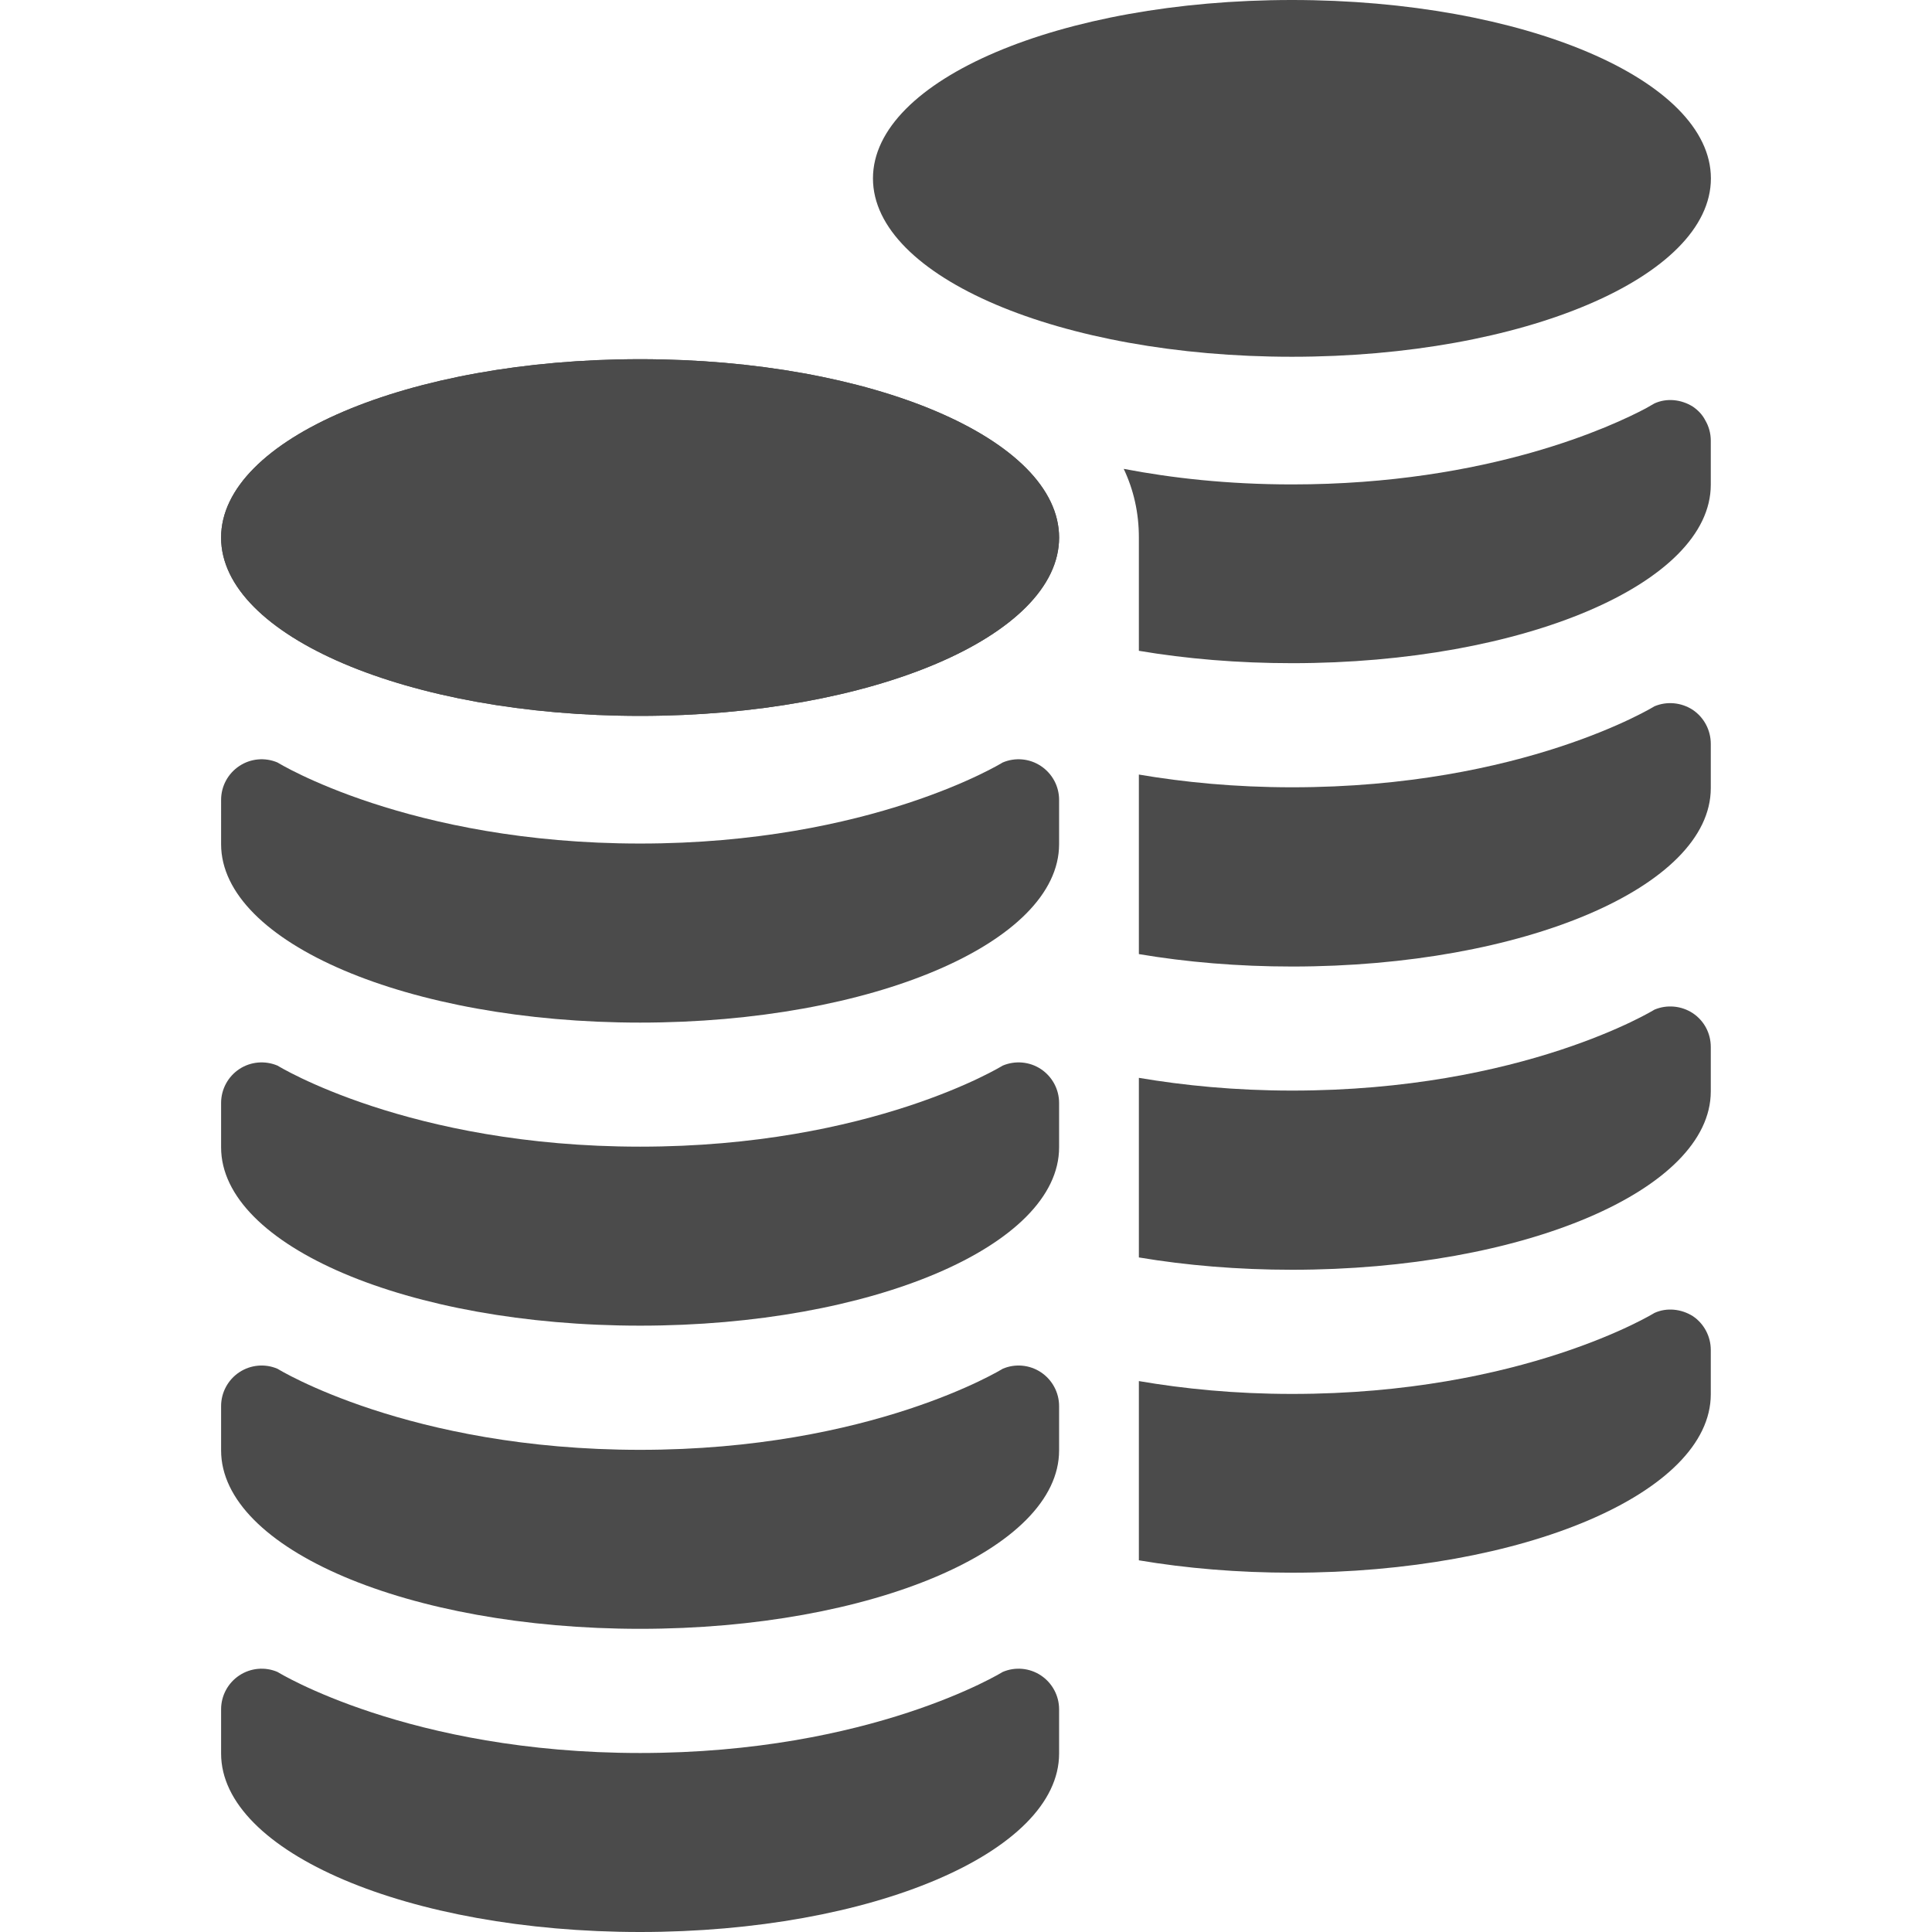 <!--?xml version="1.0" encoding="utf-8"?-->
<!-- Generator: Adobe Illustrator 15.1.0, SVG Export Plug-In . SVG Version: 6.00 Build 0)  -->

<svg version="1.1" id="_x32_" xmlns="http://www.w3.org/2000/svg" xmlns:xlink="http://www.w3.org/1999/xlink" x="0px" y="0px" width="512px" height="512px" viewBox="0 0 512 512" style="width: 32px; height: 32px; opacity: 1;" xml:space="preserve">
<style type="text/css">

	.st0{fill:#4B4B4B;}

</style>
<g>
	<path class="st0" d="M280.672,142.469c0,26.094-49.719,47.25-111.031,47.25c-61.344,0-111.047-21.156-111.047-47.25
		c0-26.125,49.703-47.281,111.047-47.281C230.953,95.188,280.672,116.344,280.672,142.469z" style="fill: rgb(75, 75, 75);"></path>
	<path class="st0" d="M58.594,464.719c0,26.125,49.703,47.281,111.047,47.281c61.313,0,111.031-21.156,111.031-47.281v-11.734
		c0-3.609-1.813-6.984-4.828-8.984c-3-1.984-6.828-2.344-10.141-0.906c0,0-34.75,21.469-96.063,21.469
		c-61.344,0-96.078-21.469-96.078-21.469c-3.313-1.438-7.141-1.078-10.141,0.906c-3.016,2-4.828,5.375-4.828,8.984V464.719z" style="fill: rgb(75, 75, 75);"></path>
	<path class="st0" d="M58.594,384.375c0,26.125,49.703,47.281,111.047,47.281c61.313,0,111.031-21.156,111.031-47.281v-11.734
		c0-3.609-1.813-6.984-4.828-8.984c-3-1.984-6.828-2.344-10.141-0.906c0,0-34.75,21.469-96.063,21.469
		c-61.344,0-96.078-21.469-96.078-21.469c-3.313-1.438-7.141-1.078-10.141,0.906c-3.016,2-4.828,5.375-4.828,8.984V384.375z" style="fill: rgb(75, 75, 75);"></path>
	<path class="st0" d="M58.594,304.063c0,26.109,49.703,47.25,111.047,47.25c61.313,0,111.031-21.141,111.031-47.25v-11.766
		c0-3.609-1.813-6.984-4.828-8.984c-3-1.984-6.828-2.313-10.141-0.906c0,0-34.75,21.469-96.063,21.469
		c-61.344,0-96.078-21.469-96.078-21.469c-3.313-1.406-7.141-1.078-10.141,0.906c-3.016,2-4.828,5.375-4.828,8.984V304.063z" style="fill: rgb(75, 75, 75);"></path>
	<path class="st0" d="M58.594,223.719c0,26.109,49.703,47.281,111.047,47.281c61.313,0,111.031-21.172,111.031-47.281v-11.75
		c0-3.609-1.813-6.969-4.828-8.969c-3-2-6.828-2.344-10.141-0.922c0,0-34.75,21.469-96.063,21.469
		c-61.344,0-96.078-21.469-96.078-21.469C70.25,200.656,66.422,201,63.422,203c-3.016,2-4.828,5.359-4.828,8.969V223.719z" style="fill: rgb(75, 75, 75);"></path>
	<path class="st0" d="M453.406,47.281c0,26.094-49.719,47.266-111.031,47.266c-61.328,0-111.031-21.172-111.031-47.266
		C231.344,21.156,281.047,0,342.375,0C403.688,0,453.406,21.156,453.406,47.281z" style="fill: rgb(75, 75, 75);"></path>
	<path class="st0" d="M453.375,357.75v11.75c0,26.125-49.719,47.281-110.938,47.281c-14.391,0-28.047-1.156-40.625-3.281V366
		c11.844,2.031,25.391,3.406,40.625,3.406c61.219,0,96.016-21.469,96.016-21.469c3.266-1.484,7.094-1.063,10.156,0.844
		C451.594,350.781,453.375,354.172,453.375,357.75z" style="fill: rgb(75, 75, 75);"></path>
	<path class="st0" d="M453.375,277.484v11.75c0,26.125-49.719,47.266-110.938,47.266c-14.391,0-28.047-1.156-40.625-3.266v-47.594
		c11.844,2,25.391,3.375,40.625,3.375c61.219,0,96.016-21.453,96.016-21.453c3.266-1.375,7.094-1.063,10.156,0.938
		C451.594,270.5,453.375,273.781,453.375,277.484z" style="fill: rgb(75, 75, 75);"></path>
	<path class="st0" d="M453.375,197.125v11.75c0,26.125-49.719,47.266-110.938,47.266c-14.391,0-28.047-1.172-40.625-3.297v-47.578
		c11.844,2.016,25.391,3.375,40.625,3.375c61.219,0,96.016-21.469,96.016-21.469c3.266-1.375,7.094-1.047,10.156,0.953
		C451.594,190.141,453.375,193.516,453.375,197.125z" style="fill: rgb(75, 75, 75);"></path>
	<path class="st0" d="M453.375,116.75v11.719c0,26.125-49.719,47.281-110.938,47.281c-14.391,0-28.047-1.156-40.625-3.281v-30.031
		c0-6.563-1.375-12.594-4.016-18.188c12.703,2.438,27.594,4.125,44.641,4.125c52.234,0,85.25-15.656,93.781-20.188
		c1.5-0.875,2.234-1.281,2.234-1.281c3.266-1.484,7.094-1.063,10.156,0.844c1.375,0.938,2.531,2.125,3.281,3.594
		C452.844,112.938,453.375,114.844,453.375,116.75z" style="fill: rgb(75, 75, 75);"></path>
	<path class="st0" d="M280.672,142.469c0,26.094-49.719,47.25-111.031,47.25c-61.344,0-111.047-21.156-111.047-47.25
		c0-26.125,49.703-47.281,111.047-47.281C230.953,95.188,280.672,116.344,280.672,142.469z" style="fill: rgb(75, 75, 75);"></path>
</g>
</svg>
